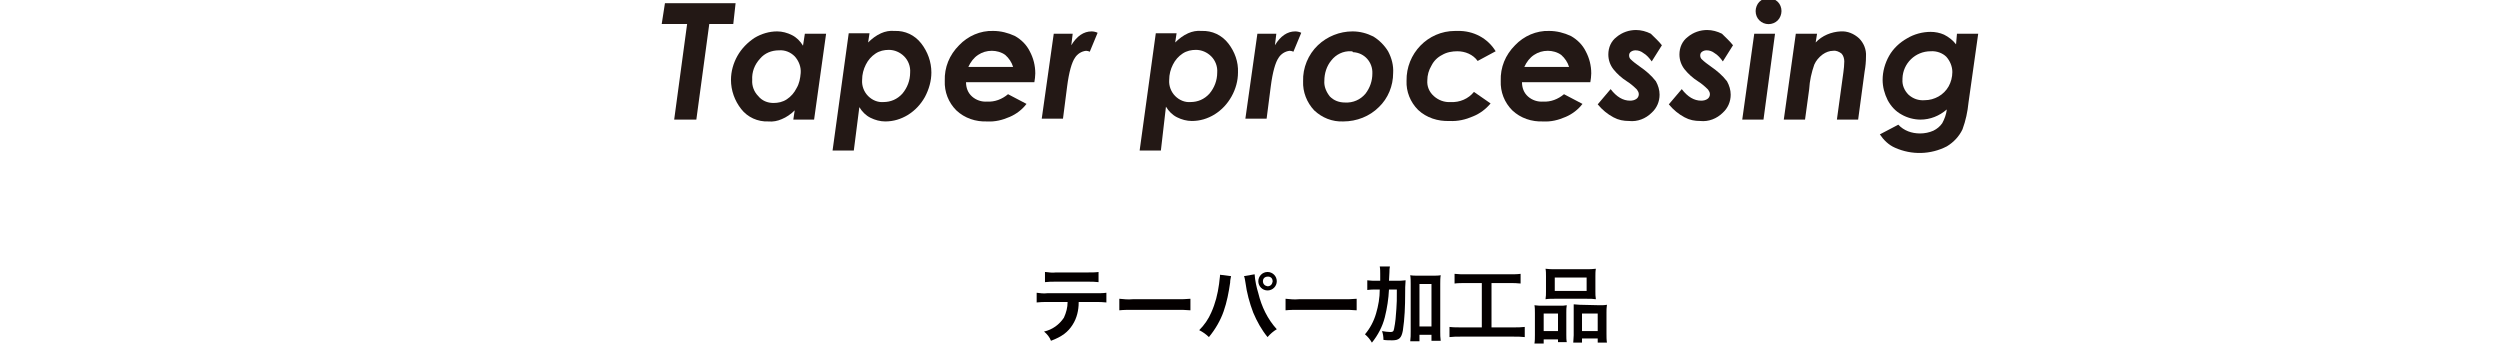 <?xml version="1.0" encoding="utf-8"?>
<!-- Generator: Adobe Illustrator 23.0.2, SVG Export Plug-In . SVG Version: 6.00 Build 0)  -->
<svg version="1.1" id="レイヤー_1" xmlns="http://www.w3.org/2000/svg" xmlns:xlink="http://www.w3.org/1999/xlink" x="0px"
	 y="0px" viewBox="0 0 541.4 74.7" style="enable-background:new 0 0 541.4 74.7;" xml:space="preserve">
<style type="text/css">
	.st0{fill:#231815;}
	.st1{fill:#040000;}
	.st2{fill:none;}
</style>
<title>taper</title>
<g>
	<path class="st0" d="M144,0.7h15.3l-0.5,4.5h-5.2l-2.8,20.7H146l2.8-20.7h-5.5L144,0.7z"/>
	<path class="st0" d="M174.3,7.3h4.6l-2.6,18.6h-4.5l0.3-2c-0.8,0.8-1.8,1.5-2.8,1.9c-0.9,0.4-1.9,0.6-2.9,0.5
		c-2.3,0.1-4.5-0.9-5.9-2.7c-1.4-1.8-2.2-4-2.2-6.3c0-1.8,0.5-3.6,1.4-5.2c0.9-1.6,2.2-2.9,3.7-3.9c1.5-0.9,3.2-1.4,4.9-1.4
		c1.1,0,2.2,0.3,3.2,0.8c1,0.5,1.8,1.3,2.4,2.3L174.3,7.3z M167.5,22.3c1,0,2-0.2,2.9-0.8c0.9-0.6,1.6-1.4,2.1-2.4
		c0.6-1,0.8-2.1,0.9-3.3c0.1-1.3-0.4-2.6-1.3-3.6c-0.9-0.9-2.1-1.4-3.4-1.3c-1.6,0-3.1,0.6-4.1,1.8c-1.2,1.3-1.8,2.9-1.7,4.6
		c-0.1,1.3,0.4,2.6,1.3,3.5C165,21.8,166.2,22.3,167.5,22.3z"/>
	<path class="st0" d="M184.9,32.6h-4.6l3.5-25.4h4.5l-0.3,2c0.8-0.8,1.7-1.5,2.8-2c0.9-0.4,1.9-0.6,2.9-0.5c2.3-0.1,4.4,0.9,5.8,2.7
		c1.4,1.8,2.2,4,2.2,6.3c0,1.8-0.5,3.6-1.4,5.3c-0.9,1.6-2.1,2.9-3.7,3.9c-1.5,0.9-3.1,1.4-4.9,1.4c-1.1,0-2.2-0.3-3.2-0.8
		c-1-0.5-1.8-1.3-2.4-2.3L184.9,32.6z M192.5,10.8c-1,0-2,0.2-2.9,0.8c-0.9,0.6-1.6,1.4-2.1,2.4c-0.5,1-0.8,2.1-0.8,3.3
		c-0.1,1.3,0.4,2.6,1.3,3.5c0.9,0.9,2.1,1.4,3.3,1.3c1.6,0,3-0.6,4.1-1.8c1.1-1.3,1.7-2.9,1.7-4.6c0.1-1.3-0.4-2.6-1.3-3.5
		C194.9,11.3,193.7,10.8,192.5,10.8z"/>
	<path class="st0" d="M218.3,20.4l4,2.1c-0.9,1.2-2.2,2.2-3.6,2.8c-1.6,0.7-3.2,1.1-4.9,1c-2.5,0.1-4.9-0.7-6.7-2.4
		c-1.7-1.7-2.6-4-2.5-6.4c-0.1-2.9,1-5.6,3.1-7.7c1.9-2,4.6-3.2,7.4-3.1c1.6,0,3.2,0.4,4.7,1.1c1.4,0.8,2.5,1.9,3.2,3.3
		c0.8,1.5,1.2,3.1,1.2,4.8c0,0.6-0.1,1.3-0.2,1.9h-14.8c0,1.2,0.4,2.3,1.3,3.1c0.9,0.8,2.1,1.2,3.3,1.1
		C215.4,22.1,217,21.5,218.3,20.4z M219.4,14.5c-0.3-1-0.9-1.9-1.7-2.6c-0.8-0.6-1.9-0.9-2.9-0.9c-1.1,0-2.1,0.3-3,0.9
		c-0.9,0.6-1.6,1.5-2.1,2.6L219.4,14.5z"/>
	<path class="st0" d="M228.2,7.3h4.1L232,9.8c1.2-2,2.7-3,4.4-3c0.4,0,0.9,0.1,1.3,0.3l-1.7,4.1c-0.2-0.1-0.5-0.2-0.8-0.2
		c-1,0.1-1.9,0.7-2.4,1.5c-0.7,1-1.3,3.1-1.7,6.2l-0.9,7h-4.6L228.2,7.3z"/>
	<path class="st0" d="M251.4,32.6h-4.6l3.5-25.4h4.5l-0.3,2c0.8-0.8,1.7-1.5,2.8-2c0.9-0.4,1.9-0.6,2.9-0.5c2.3-0.1,4.4,0.9,5.8,2.7
		c1.4,1.8,2.2,4,2.1,6.3c0,1.8-0.5,3.6-1.4,5.2c-0.9,1.6-2.1,2.9-3.7,3.9c-1.5,0.9-3.1,1.4-4.9,1.4c-1.1,0-2.2-0.3-3.2-0.8
		c-1-0.5-1.8-1.3-2.4-2.3L251.4,32.6z M259,10.8c-1,0-2,0.2-2.9,0.8c-0.9,0.6-1.6,1.4-2.1,2.4c-0.5,1-0.8,2.1-0.8,3.3
		c-0.1,1.3,0.4,2.6,1.3,3.5c0.9,0.9,2.1,1.4,3.3,1.3c1.6,0,3-0.6,4.1-1.8c1.1-1.3,1.7-2.9,1.7-4.6c0.1-1.3-0.4-2.6-1.3-3.5
		C261.4,11.3,260.2,10.8,259,10.8L259,10.8z"/>
	<path class="st0" d="M272.3,7.3h4.1l-0.3,2.5c1.2-2,2.7-3,4.4-3c0.4,0,0.9,0.1,1.3,0.3l-1.7,4.1c-0.2-0.1-0.5-0.2-0.8-0.2
		c-1,0.1-1.9,0.7-2.4,1.5c-0.7,1-1.3,3.1-1.7,6.2l-0.9,7h-4.6L272.3,7.3z"/>
	<path class="st0" d="M292.9,6.8c1.6,0,3.1,0.4,4.5,1.1c1.3,0.8,2.4,1.9,3.2,3.2c0.8,1.5,1.2,3.1,1.1,4.7c0,2.8-1.1,5.5-3.1,7.4
		c-2,2-4.8,3.1-7.7,3.1c-2.4,0.1-4.6-0.8-6.3-2.4c-1.6-1.7-2.5-4-2.4-6.3c-0.1-2.9,1.1-5.8,3.2-7.8C287.4,7.9,290.1,6.8,292.9,6.8z
		 M292.6,11.1c-1.7-0.1-3.3,0.7-4.3,2c-1,1.2-1.5,2.8-1.5,4.4c-0.1,1.2,0.4,2.4,1.2,3.4c0.9,0.9,2,1.3,3.3,1.3
		c1.7,0.1,3.3-0.6,4.4-1.9c1-1.3,1.5-2.8,1.5-4.4c0.1-2.4-1.7-4.5-4.2-4.6C292.9,11.1,292.8,11.1,292.6,11.1L292.6,11.1z"/>
	<path class="st0" d="M323.9,11.1l-3.9,2.1c-1-1.4-2.7-2.1-4.4-2.1c-1.1,0-2.3,0.2-3.3,0.8c-1,0.5-1.8,1.3-2.3,2.3
		c-0.6,1-0.9,2.1-0.9,3.2c-0.1,1.3,0.4,2.5,1.4,3.4c1,0.9,2.3,1.4,3.7,1.3c1.9,0.1,3.8-0.7,5-2.2l3.6,2.5c-1,1.2-2.3,2.2-3.8,2.8
		c-1.6,0.7-3.3,1.1-5.1,1c-2.5,0.1-5-0.7-6.8-2.4c-1.7-1.7-2.6-4-2.5-6.3c-0.1-5.9,4.6-10.8,10.5-10.8c0.2,0,0.3,0,0.5,0
		C319.1,6.6,322.2,8.3,323.9,11.1z"/>
	<path class="st0" d="M338.7,20.4l4,2.1c-0.9,1.2-2.2,2.2-3.6,2.8c-1.6,0.7-3.2,1.1-4.9,1c-2.5,0.1-4.9-0.7-6.7-2.4
		c-1.7-1.7-2.6-4-2.5-6.4c-0.1-2.9,1-5.6,3.1-7.7c1.9-2,4.6-3.2,7.4-3.1c1.6,0,3.2,0.4,4.7,1.1c1.4,0.8,2.5,1.9,3.2,3.3
		c0.8,1.5,1.2,3.1,1.2,4.8c0,0.6-0.1,1.3-0.2,1.9h-14.8c0,1.2,0.4,2.3,1.3,3.1c0.9,0.8,2.1,1.2,3.3,1.1
		C335.8,22.1,337.4,21.5,338.7,20.4z M339.8,14.5c-0.3-1-0.9-1.9-1.7-2.6c-0.8-0.6-1.9-0.9-2.9-0.9c-1.1,0-2.1,0.3-3,0.9
		c-0.9,0.6-1.6,1.5-2.1,2.6L339.8,14.5z"/>
	<path class="st0" d="M359.9,9.8l-2.2,3.5c-0.5-0.7-1.1-1.4-1.8-1.8c-0.5-0.4-1.1-0.6-1.7-0.6c-0.4,0-0.7,0.1-1,0.3
		c-0.3,0.2-0.4,0.5-0.4,0.8c0,0.3,0.1,0.6,0.3,0.8c0.6,0.6,1.3,1.1,2,1.6c1.3,0.9,2.5,1.9,3.5,3.2c0.5,0.9,0.8,1.9,0.8,2.9
		c0,1.5-0.6,2.9-1.7,3.9c-1.3,1.3-3.1,2-4.9,1.8c-1.2,0-2.3-0.2-3.4-0.8c-1.3-0.7-2.4-1.6-3.4-2.8l2.8-3.3c1.3,1.7,2.7,2.5,4.2,2.5
		c0.5,0,1-0.1,1.4-0.4c0.3-0.2,0.5-0.6,0.5-1c0-0.4-0.2-0.7-0.4-1c-0.7-0.7-1.4-1.3-2.2-1.8c-1.1-0.7-2.1-1.6-2.9-2.6
		c-0.7-0.9-1.1-2-1.1-3.2c0-1.5,0.6-2.9,1.8-3.8c1.2-1,2.7-1.5,4.2-1.5c1.1,0,2.2,0.3,3.2,0.8C358.3,8.1,359.2,8.9,359.9,9.8z"/>
	<path class="st0" d="M375.3,9.8l-2.2,3.5c-0.5-0.7-1.1-1.4-1.8-1.8c-0.5-0.4-1.1-0.6-1.7-0.6c-0.4,0-0.7,0.1-1,0.3
		c-0.3,0.2-0.4,0.5-0.4,0.8c0,0.3,0.1,0.6,0.3,0.8c0.6,0.6,1.3,1.1,2,1.6c1.3,0.9,2.5,1.9,3.5,3.2c0.5,0.9,0.8,1.9,0.8,2.9
		c0,1.5-0.6,2.9-1.7,3.9c-1.3,1.3-3.1,2-4.9,1.8c-1.2,0-2.3-0.2-3.4-0.8c-1.3-0.7-2.4-1.6-3.4-2.8l2.8-3.3c1.3,1.7,2.7,2.5,4.2,2.5
		c0.5,0,1-0.1,1.4-0.4c0.3-0.2,0.5-0.6,0.5-1c0-0.4-0.2-0.7-0.4-1c-0.7-0.7-1.4-1.3-2.2-1.8c-1.1-0.7-2.1-1.6-2.9-2.6
		c-0.7-0.9-1.1-2-1.1-3.2c0-1.5,0.6-2.9,1.8-3.8c1.2-1,2.7-1.5,4.2-1.5c1.1,0,2.2,0.3,3.2,0.8C373.7,8.1,374.6,8.9,375.3,9.8z"/>
	<path class="st0" d="M379.9,7.3h4.5l-2.5,18.6h-4.6L379.9,7.3z M383-0.4c0.7,0,1.5,0.3,2,0.8c0.5,0.5,0.8,1.2,0.8,2
		c0,0.7-0.3,1.5-0.8,2c-1.1,1.1-2.9,1.1-4,0c0,0,0,0,0,0c-0.5-0.5-0.8-1.2-0.8-2c0-0.7,0.3-1.5,0.8-2C381.5-0.1,382.2-0.4,383-0.4z"
		/>
	<path class="st0" d="M388.9,7.3h4.6l-0.3,1.9c1.4-1.5,3.4-2.3,5.4-2.4c1.5-0.1,2.9,0.5,4,1.5c1,1,1.6,2.4,1.5,3.9
		c0,1.1-0.1,2.2-0.3,3.3l-1.4,10.4h-4.6l1.4-10.2c0.1-0.8,0.2-1.6,0.2-2.4c0-0.6-0.2-1.3-0.6-1.7c-0.5-0.4-1.2-0.7-1.8-0.6
		c-0.8,0-1.6,0.3-2.3,0.8c-0.8,0.6-1.4,1.3-1.8,2.2c-0.6,1.7-1,3.5-1.1,5.3l-0.9,6.6h-4.6L388.9,7.3z"/>
	<path class="st0" d="M423.8,7.3h4.6l-2.1,14.9c-0.2,2-0.6,3.9-1.3,5.8c-0.7,1.5-1.9,2.8-3.4,3.7c-3.5,1.8-7.6,1.9-11.2,0.3
		c-1.4-0.6-2.5-1.7-3.3-2.9l4-2.1c1.2,1.3,2.9,1.9,4.7,1.9c1,0,2-0.2,2.9-0.6c0.8-0.4,1.4-0.9,1.9-1.6c0.5-0.9,0.9-2,1-3
		c-1.6,1.4-3.6,2.2-5.7,2.2c-1.4,0-2.9-0.4-4.1-1.1c-1.3-0.7-2.3-1.8-3-3.1c-0.7-1.4-1.1-2.9-1.1-4.4c0-1.8,0.5-3.6,1.4-5.2
		c0.9-1.6,2.3-2.9,3.9-3.8c1.5-0.9,3.3-1.4,5.1-1.4c1,0,2,0.2,2.9,0.6c1,0.5,1.9,1.2,2.6,2.1L423.8,7.3z M418.1,11.1
		c-3.3,0-6,2.6-6.1,5.9c0,0.1,0,0.1,0,0.2c-0.1,1.2,0.4,2.4,1.3,3.3c1,0.9,2.2,1.3,3.5,1.2c1.1,0,2.1-0.3,3-0.8
		c0.9-0.5,1.7-1.3,2.2-2.2c0.5-0.9,0.8-2,0.8-3.1c0-1.2-0.5-2.4-1.3-3.3C420.7,11.5,419.4,11,418.1,11.1z"/>
	<path class="st1" d="M233.6,65.5c0,1.7-0.4,3.4-1.3,4.8c-1,1.6-2.3,2.6-4.7,3.5c-0.3-0.8-0.8-1.4-1.5-2c1.8-0.4,3.3-1.5,4.3-3
		c0.5-1.1,0.8-2.2,0.8-3.4h-4.4c-0.8,0-1.5,0-2.3,0.1v-2.1c0.8,0.1,1.5,0.2,2.3,0.1h10.5c0.8,0,1.6,0,2.3-0.1v2.1
		c-0.8-0.1-1.5-0.1-2.3-0.1H233.6z M226.4,58.9c0.8,0.1,1.5,0.2,2.3,0.1h6.9c0.8,0,1.6,0,2.3-0.1v2.2c-0.8-0.1-1.5-0.1-2.3-0.1h-7
		c-0.8,0-1.5,0-2.3,0.1V58.9z"/>
	<path class="st1" d="M242.4,64.7c1,0.1,1.9,0.2,2.9,0.1h9.6c1,0,1.9,0,2.9-0.1v2.5c-1-0.1-2-0.1-2.9-0.1h-9.6c-1,0-2,0-2.9,0.1
		L242.4,64.7z"/>
	<path class="st1" d="M266.6,59.8c-0.1,0.5-0.2,0.9-0.2,1.4c-0.3,2.1-0.7,4.2-1.4,6.2c-0.7,2-1.8,3.9-3.2,5.6
		c-0.6-0.6-1.3-1.1-2.1-1.5c1.1-1.1,2-2.4,2.6-3.8c0.9-2,1.4-4,1.7-6.2c0.1-0.6,0.1-1.2,0.2-1.7v-0.3L266.6,59.8z M271.7,59.4
		c0.1,1.4,0.4,2.8,0.8,4.1c0.7,2.9,2,5.6,4,7.8c-0.7,0.4-1.4,1-2,1.7c-1.3-1.6-2.3-3.4-3.1-5.3c-0.8-2.1-1.4-4.3-1.7-6.6
		c-0.1-0.4-0.1-0.9-0.3-1.3L271.7,59.4z M276.5,60.9c0,1.1-0.9,2-2,2c0,0,0,0,0,0c-1.1,0-2-0.9-2-2c0-1.1,0.9-2,2-2
		C275.6,58.9,276.5,59.8,276.5,60.9L276.5,60.9z M273.5,60.9c0,0.6,0.4,1,1,1.1c0.6,0,1-0.4,1.1-1c0,0,0,0,0-0.1c0-0.6-0.4-1-1-1
		c0,0,0,0,0,0C273.9,59.9,273.5,60.3,273.5,60.9z"/>
	<path class="st1" d="M278.4,64.7c1,0.1,1.9,0.2,2.9,0.1h9.6c1,0,1.9,0,2.9-0.1v2.5c-1-0.1-2-0.1-2.9-0.1h-9.6c-1,0-2,0-2.9,0.1
		L278.4,64.7z"/>
	<path class="st1" d="M302.4,60.8c0.7,0,1.3,0,2-0.1c-0.1,1-0.1,2-0.1,2.9c0,2.7-0.1,5.4-0.5,8c-0.3,1.6-0.8,2.1-2.3,2.1
		c-0.6,0-1.3,0-1.9-0.1c0-0.7-0.1-1.3-0.3-1.9c0.6,0.1,1.2,0.2,1.8,0.2c0.5,0,0.7-0.1,0.8-0.7c0.3-1.4,0.4-2.8,0.5-4.3
		c0.1-1.6,0.1-1.6,0.1-4.2h-1.7c-0.1,2-0.4,4-0.9,6c-0.5,2-1.5,3.9-2.8,5.5c-0.4-0.7-0.9-1.3-1.5-1.8c1.1-1.3,1.9-2.8,2.4-4.5
		c0.5-1.7,0.8-3.4,0.8-5.2h-0.9c-0.6,0-1.2,0-1.8,0.1v-2.1c0.7,0.1,1.3,0.1,2,0.1h0.8c0-0.5,0-0.6,0-1.5c0-0.5,0-1.1-0.1-1.6h2.2
		c-0.1,0.4-0.1,0.8-0.1,1.2c0,0.3,0,0.3-0.1,1.9L302.4,60.8z M307.4,73.9h-2c0.1-0.7,0.1-1.4,0.1-2.1V61.5c0-0.6,0-1.3-0.1-1.9
		c0.5,0.1,1.1,0.1,1.6,0.1h3.4c0.5,0,1.1,0,1.6-0.1c-0.1,0.6-0.1,1.3-0.1,1.9v10.3c0,0.7,0,1.3,0.1,2h-2v-1.3h-2.6V73.9z
		 M307.4,70.7h2.6v-9.2h-2.6V70.7z"/>
	<path class="st1" d="M317.3,61.3c-0.8,0-1.6,0-2.3,0.1v-2.1c0.8,0.1,1.6,0.1,2.3,0.1h9.7c0.8,0,1.6,0,2.3-0.1v2.1
		c-0.8-0.1-1.5-0.1-2.3-0.1h-4v9.6h4.8c0.8,0,1.6,0,2.4-0.1v2.2c-0.8-0.1-1.6-0.1-2.4-0.1h-11.5c-0.8,0-1.6,0-2.4,0.1v-2.2
		c0.8,0.1,1.7,0.1,2.5,0.1h4.5v-9.6H317.3z"/>
	<path class="st1" d="M332.4,67.8c0-0.6,0-1.2-0.1-1.7c0.6,0.1,1.2,0.1,1.7,0.1h3.9c0.5,0,0.9,0,1.4-0.1c-0.1,0.5-0.1,1-0.1,1.6v4.8
		c0,0.5,0,1.1,0.1,1.6h-1.9v-0.6h-3.1v0.9h-2c0.1-0.6,0.1-1.3,0.1-1.9V67.8z M334.3,71.7h3.1v-3.8h-3.1V71.7z M334.8,59.8
		c0-0.5,0-1.1-0.1-1.6c0.7,0.1,1.4,0.1,2,0.1h6.8c0.7,0,1.4,0,2.1-0.1c-0.1,0.5-0.1,1.1-0.1,1.6v3.3c0,0.6,0,1.1,0.1,1.7
		c-0.6-0.1-1.2-0.1-1.9-0.1h-7.1c-0.6,0-1.3,0-1.9,0.1c0.1-0.6,0.1-1.1,0.1-1.7V59.8z M336.7,63h6.9v-2.9h-6.9V63z M346.4,66.1
		c0.5,0,1.1,0,1.6-0.1c-0.1,0.6-0.1,1.2-0.1,1.7v4.6c0,0.6,0,1.3,0.1,1.9h-2v-0.9h-3.4v0.9h-1.9c0-0.5,0.1-0.9,0.1-1.6v-5.2
		c0-0.8,0-1.1,0-1.5c0.4,0,0.8,0.1,1.3,0.1L346.4,66.1z M342.6,71.7h3.4v-3.8h-3.4V71.7z"/>
</g>
<rect class="st2" width="541.4" height="74.7"/>
</svg>
